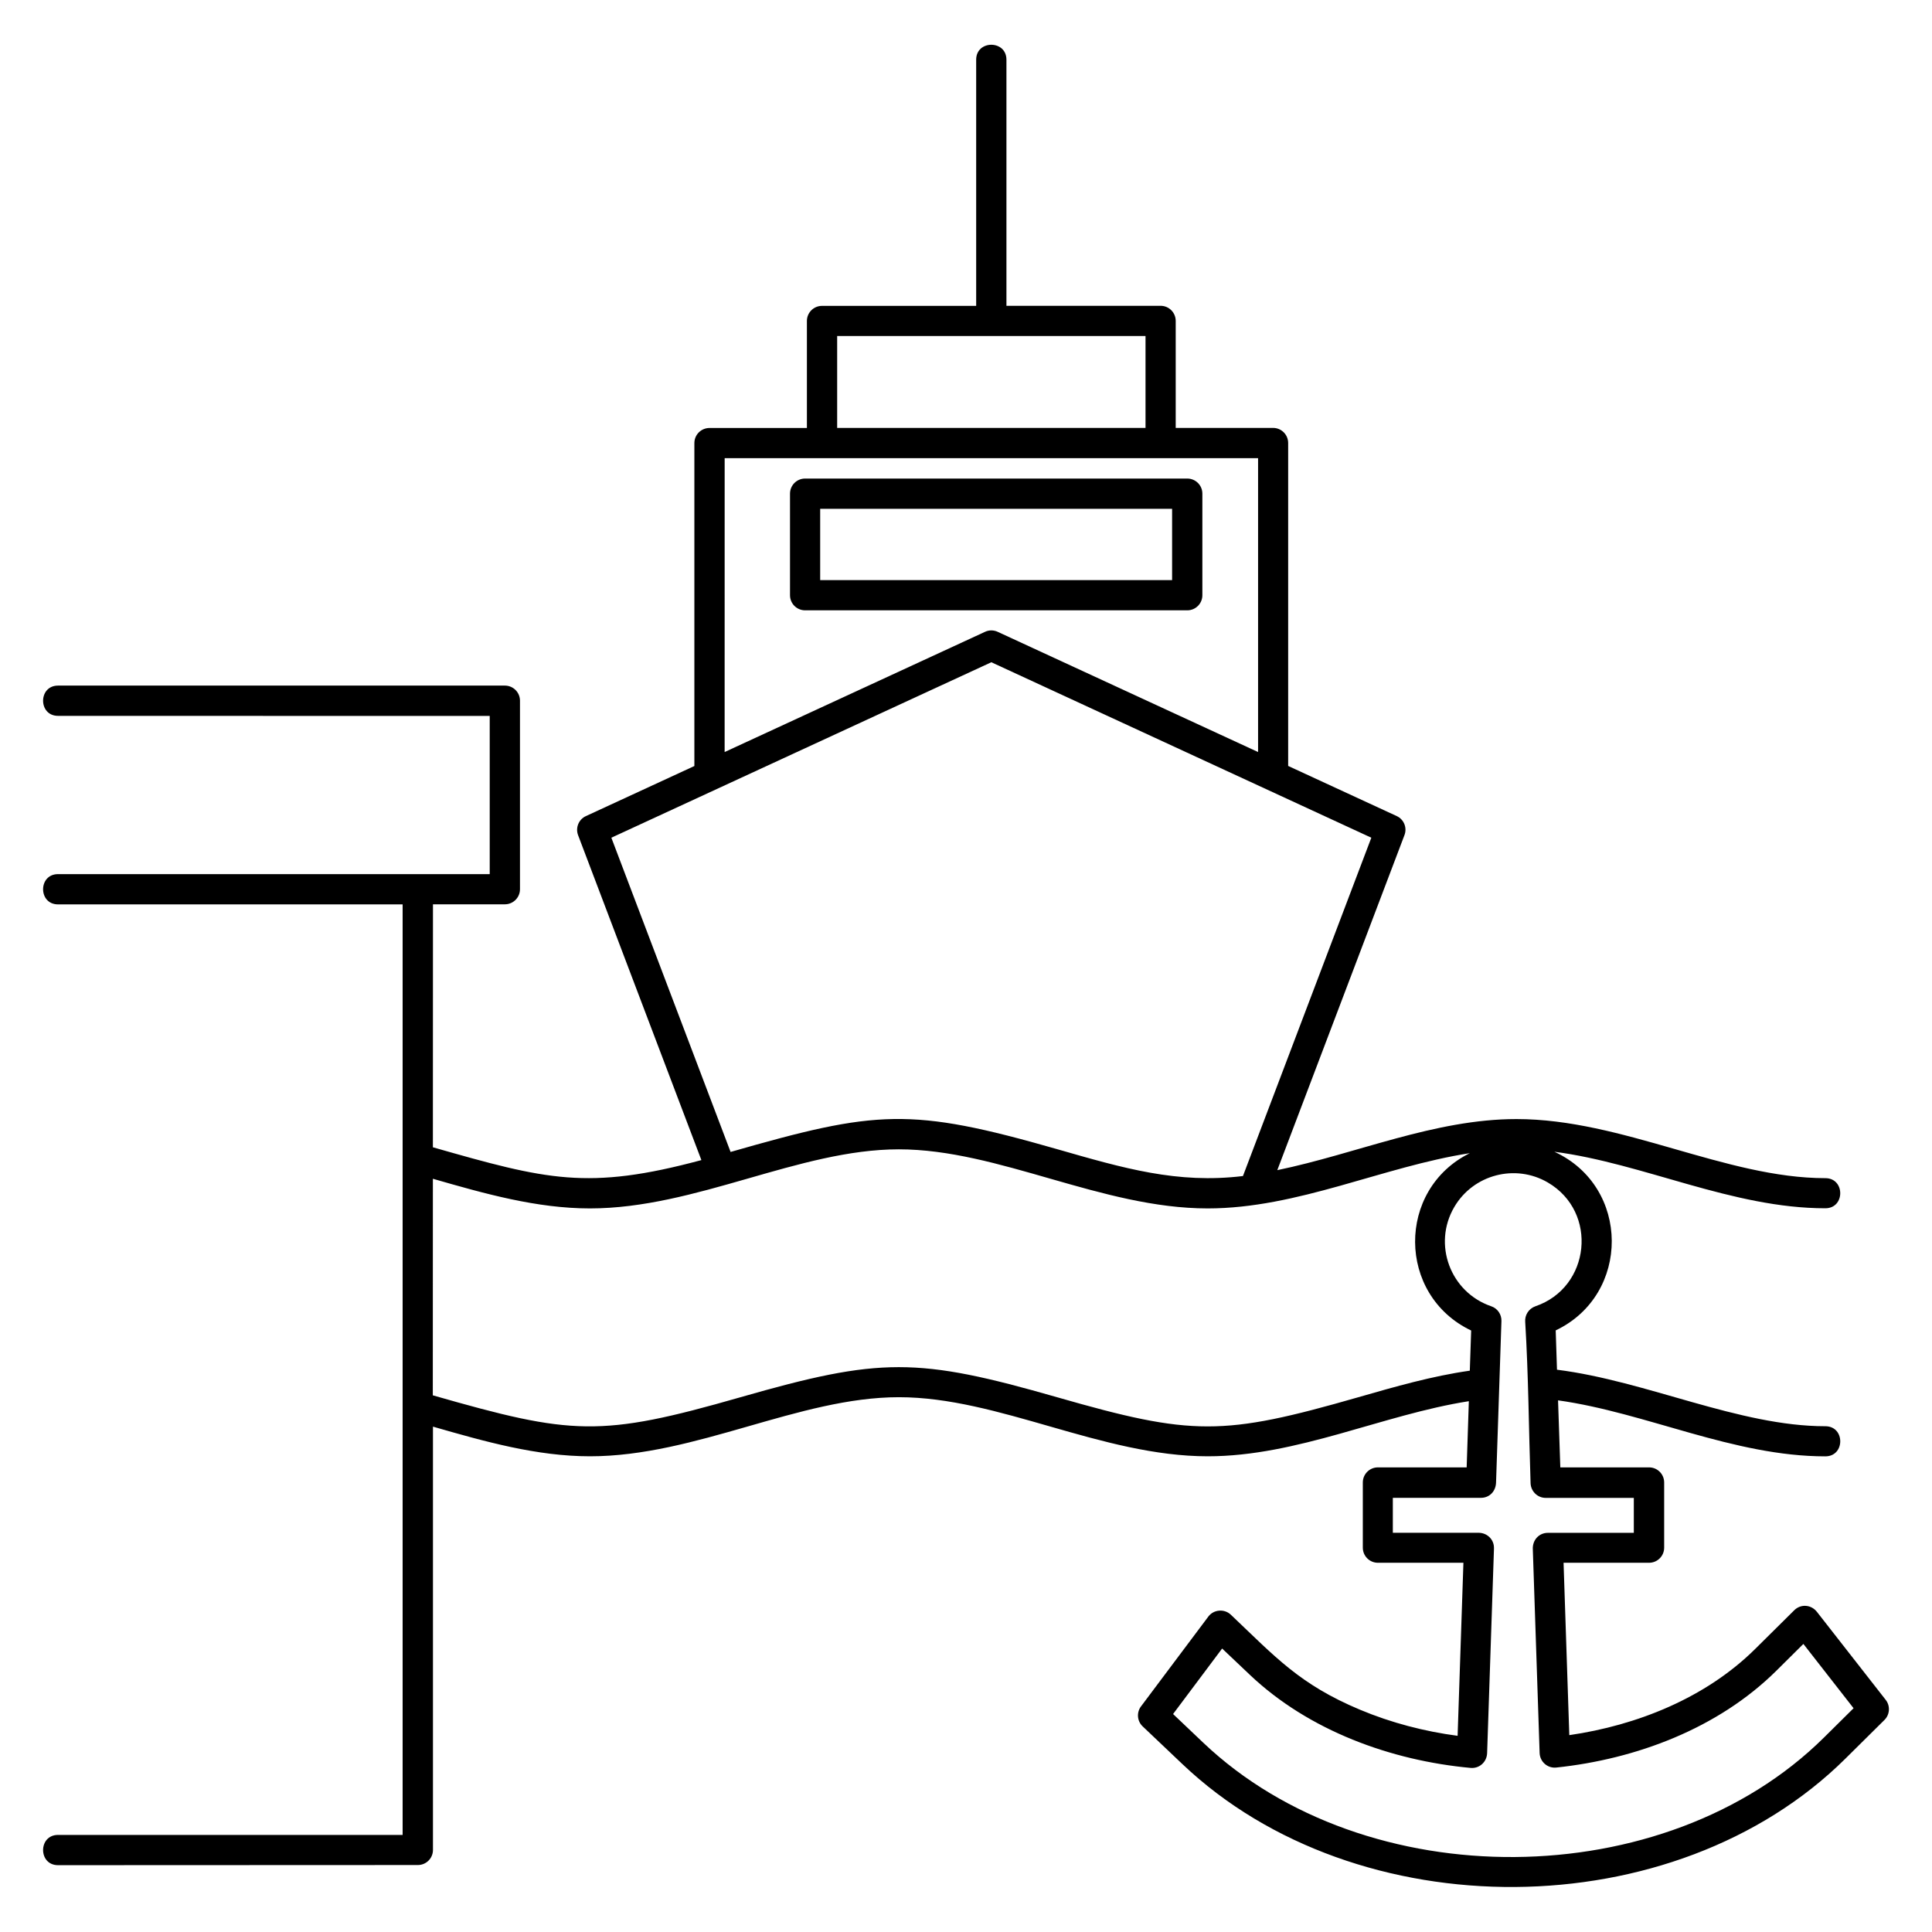 <?xml version="1.0" encoding="UTF-8"?>
<svg width="512pt" height="512pt" version="1.1" viewBox="0 0 512 512" xmlns="http://www.w3.org/2000/svg">
 <path d="m114.72 304.04c30.141 8.602 41 11.5 71.156 3.398l-32.68-86.117c-0.738-1.98 0.18-4.18 2.059-5.039l28.762-13.281v-85.582c0-2.219 1.801-4 4.019-4h25.801v-28.359c0-2.219 1.801-4 4-4h40.859v-65.238c0-5.281 8.02-5.281 8.02 0v65.219h40.859c2.219 0 4 1.801 4 4v28.359h25.801c2.219 0 4 1.801 4 4v85.582l28.762 13.281c1.961 0.898 2.84 3.18 2.019 5.16l-33.66 88.68c20.98-4.34 41.719-13.539 63.379-13.539 28.102 0 55.418 15.66 81.859 15.66 5.262 0 5.262 7.981 0 7.981-24.68 0-48.16-11.898-71.816-14.98 20.219 9.262 20.238 37.918 0.359 47.34l0.34 10.422c23.82 3 48.238 14.98 71.121 14.98 5.262 0 5.262 7.981 0 7.981-24.359 0-47.461-11.578-70.84-14.84l0.602 17.762h23.52c2.219 0 4 1.801 4 4v17.281c0 2.219-1.801 4-4 4h-22.66l1.52 45.68c17.961-2.602 36.141-9.859 49.238-22.82l10.379-10.281c1.719-1.719 4.539-1.539 6.078 0.52l18.16 23.238c1.238 1.578 1.102 3.879-0.32 5.301l-10.379 10.281c-45.32 44.879-129.48 45.301-175.64 1.48l-10.578-10.039c-1.539-1.461-1.66-3.84-0.32-5.461l17.719-23.641c1.422-1.898 4.238-2.121 5.961-0.5 11.801 11.199 18.219 18.461 34.18 25.16 8.32 3.5 17.16 5.781 25.922 6.941l1.539-45.859h-22.66c-2.219 0-4-1.801-4-4v-17.281c0-2.219 1.801-4 4-4h23.52l0.578-17.539c-22.84 3.578-45.422 14.602-69.18 14.602-28.102 0-55.398-15.66-81.859-15.66-26.461 0-53.762 15.66-81.859 15.66-14.102 0-27.859-3.898-41.621-7.859v112.18c0 2.219-1.801 4-4 4l-95.359 0.039c-5.281 0-5.281-8.02 0-8.02h91.32v-246.6h-91.32c-5.281 0-5.281-8.02 0-8.02h114.4v-41.922l-114.4-0.02c-5.281 0-5.281-8.02 0-8.02h118.42c2.219 0 4 1.801 4 4v49.961c0 2.219-1.801 4-4 4h-19.059zm0 65.742c36.918 10.578 44.34 11.16 81.438 0.52 37.18-10.66 46.879-10.66 84.059 0 35.781 10.281 43.879 10.281 79.676 0 9.82-2.82 19.641-5.641 29.621-7.059l0.359-10.641c-19.699-9.398-19.801-37.398-0.359-47-22.961 3.539-45.621 14.641-69.457 14.641-28.102 0-55.398-15.66-81.859-15.66-26.461 0-53.762 15.66-81.859 15.66-14.102 0-27.859-3.898-41.621-7.859l-0.02 57.398zm281.2 40.559-1.82 54.316c-0.121 2.359-2.102 4.059-4.359 3.859-21.059-1.941-42.879-9.84-58.543-24.699l-7.32-6.941-13 17.359 8 7.602c43.059 40.879 122.34 40.359 164.48-1.359l7.859-7.781-13.301-17.039-7.18 7.121c-15.461 15.301-37.16 23.418-58.32 25.641-2.301 0.238-4.32-1.539-4.398-3.859l-1.801-53.863c-0.18-2.559 1.641-4.481 3.981-4.481h22.781v-9.262h-23.359c-2.16 0-3.922-1.738-4-3.879-0.48-14.059-0.559-28.762-1.422-42.738-0.16-1.801 0.922-3.539 2.699-4.16 14.582-4.961 16.719-24.961 3.301-32.801-8.621-5.039-19.762-2.121-24.801 6.5-5.781 9.859-1.059 22.582 9.801 26.301 1.66 0.559 2.762 2.16 2.699 3.922l-1.422 42.641c-0.02 2.461-1.738 4.199-4 4.199h-23.359v9.262h22.781c2.301 0.039 4.102 1.859 4.019 4.141zm-182.56-283.52c-2.219 0-4 1.801-4 4v26.922c0 2.219 1.801 4 4 4h101.28c2.219 0 4-1.801 4-4v-26.922c0-2.219-1.801-4-4-4zm97.258 8.02h-93.262v18.898h93.262zm-88.762-21.441h81.719v-24.359h-81.719zm-29.82 85.898 69.004-31.859c1.102-0.52 2.32-0.48 3.359 0l69.004 31.859v-77.879h-141.36zm1.578 105.98c38.719-11.102 47.559-11.918 86.602-0.719 17.5 5.019 31.801 9.219 49.18 7.102l34.02-89.66-100.7-46.5-100.7 46.5z" fill-rule="evenodd"/>
</svg>
